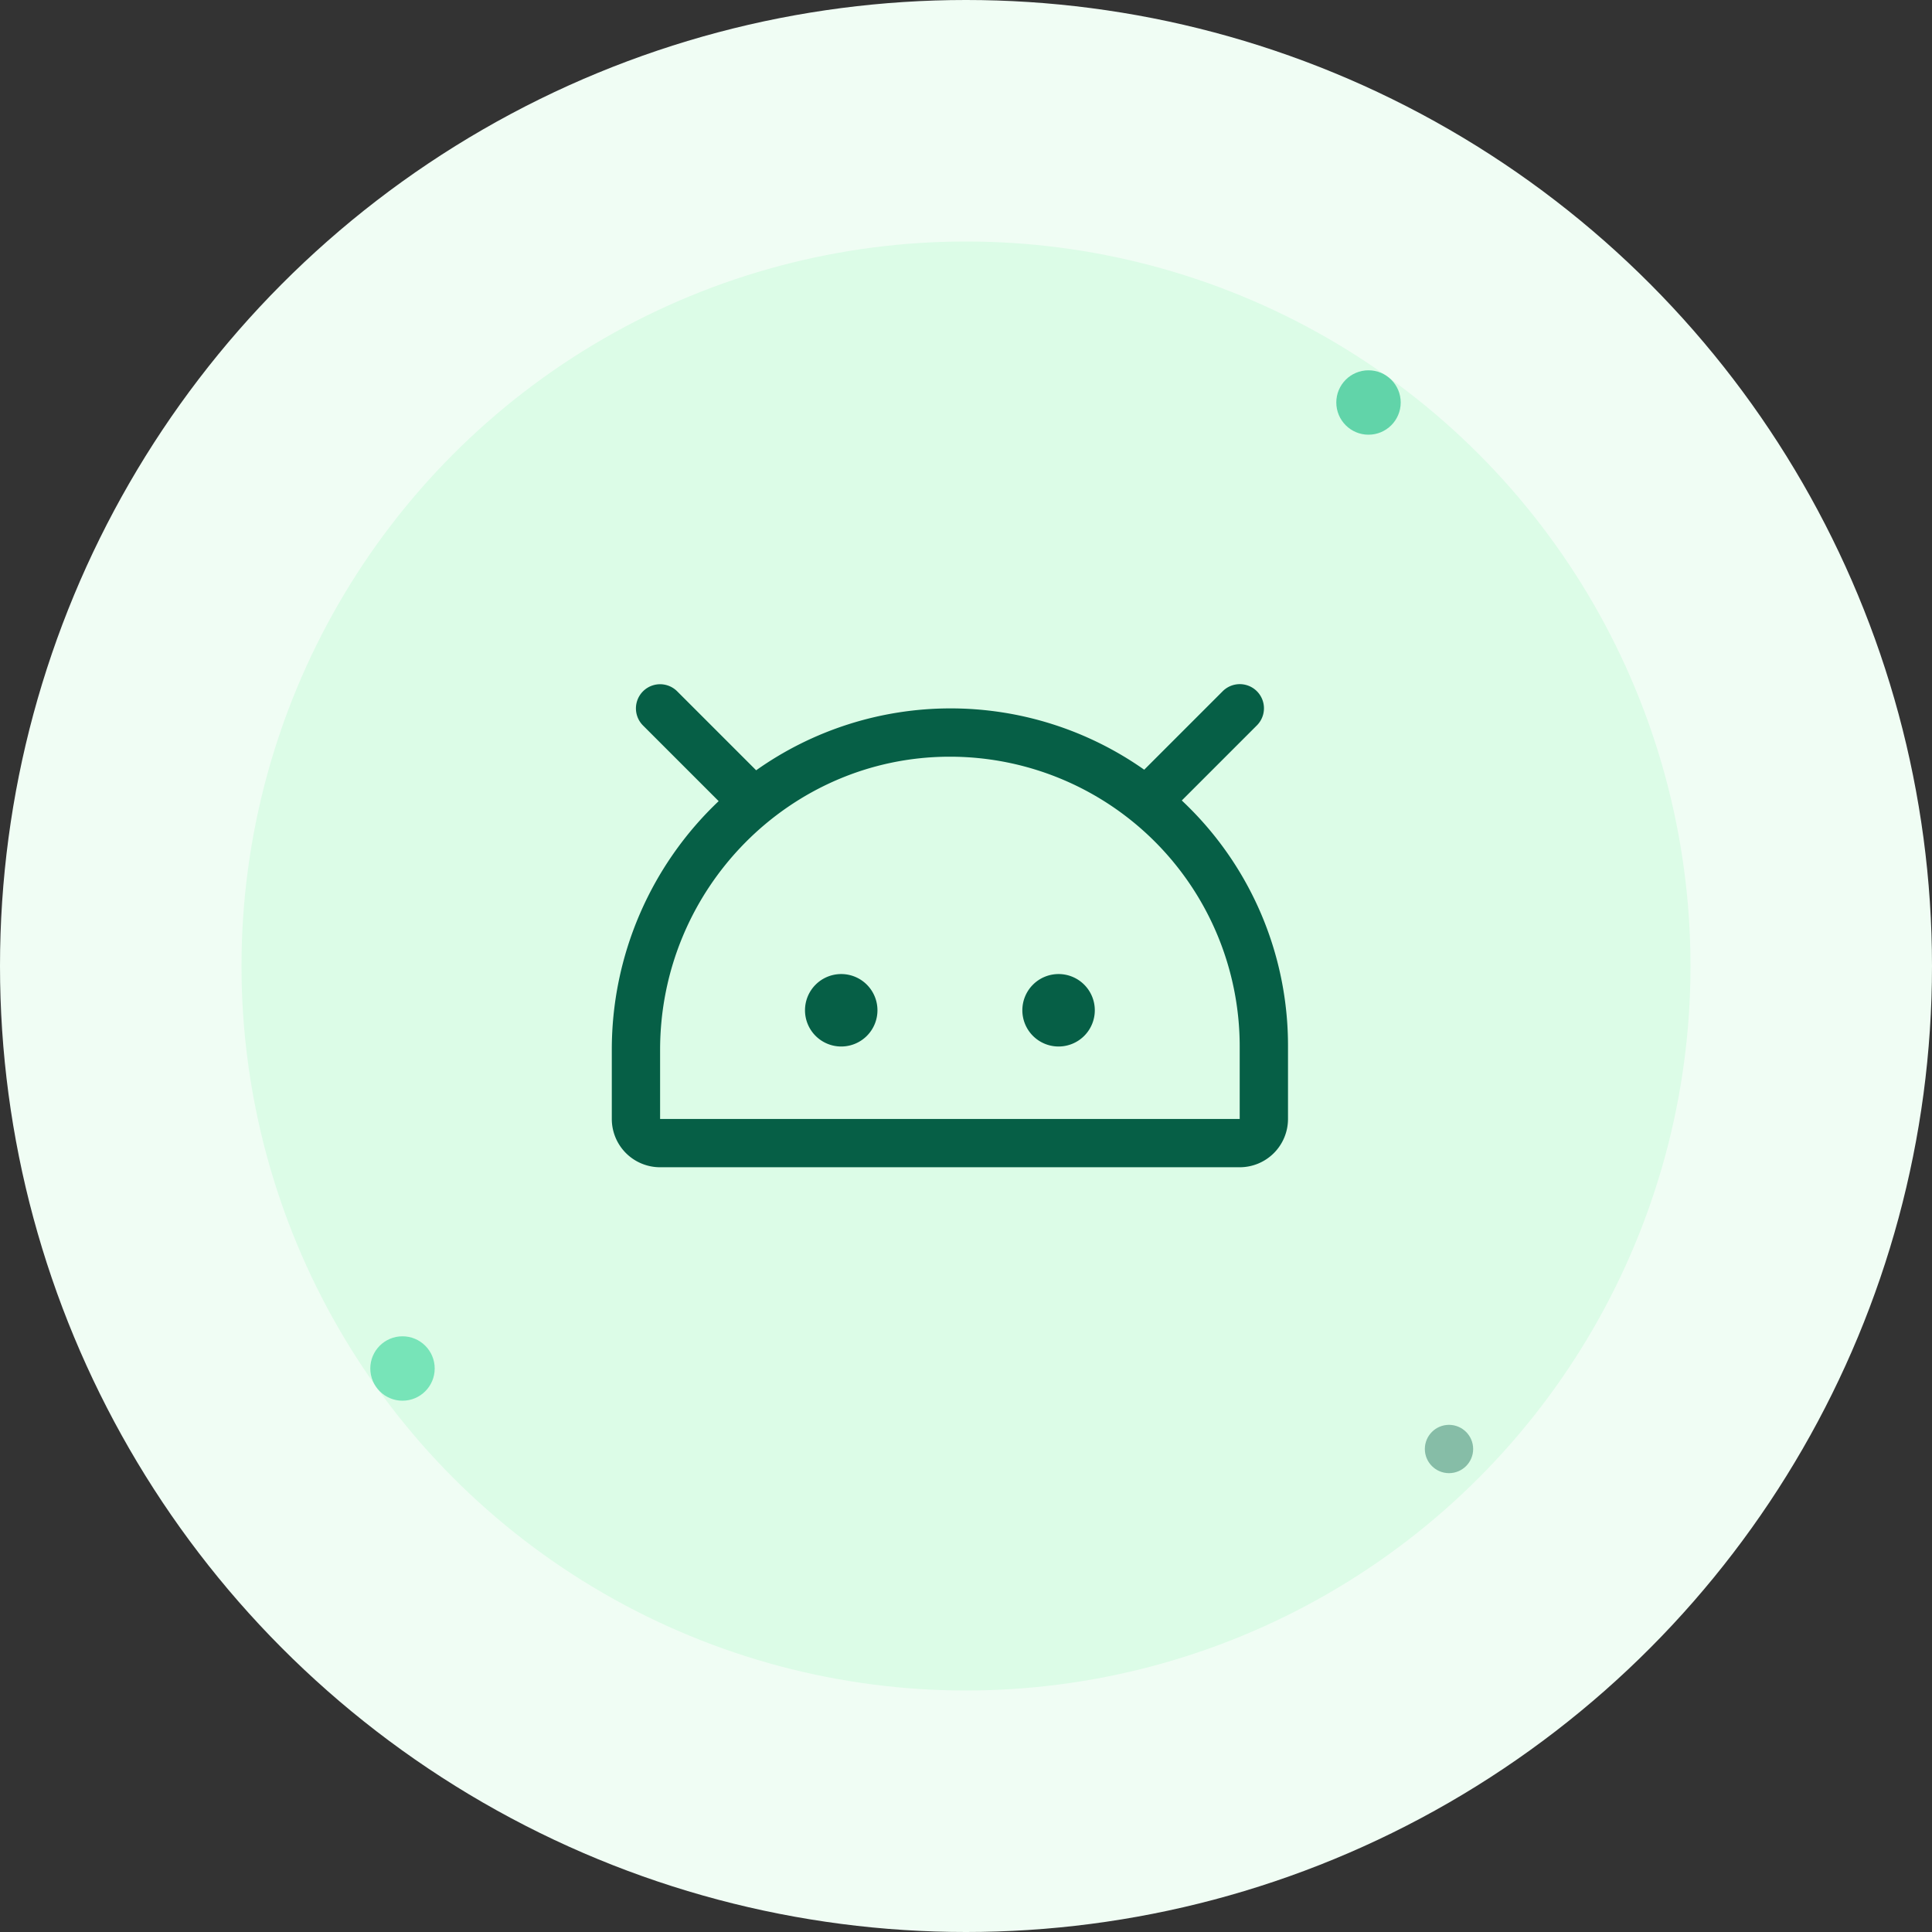 <svg width="120" height="120" viewBox="0 0 120 120" fill="none" xmlns="http://www.w3.org/2000/svg">
  <rect x="0" y="0" width="120" height="120" fill="#333333" stroke="none"/>
  <circle cx="60" cy="60" r="60" fill="#f0fdf4"/>
  <circle cx="60" cy="60" r="45" fill="#dcfce7"/>
  
  <!-- Phosphor Android Icon -->
  <g transform="translate(35, 35) scale(0.4)" fill="#065f46">
    <svg xmlns="http://www.w3.org/2000/svg" viewBox="0 0 256 256">
      <path d="M176,148a12,12,0,1,1-12-12A12,12,0,0,1,176,148ZM92,136a12,12,0,1,0,12,12A12,12,0,0,0,92,136Zm148,24v24a16,16,0,0,1-16,16H32a16,16,0,0,1-16-16V161.13A113.38,113.38,0,0,1,51.4,78.72L26.34,53.66A8,8,0,0,1,37.66,42.34L63.82,68.5a111.43,111.43,0,0,1,128.55-.19l26-26a8,8,0,0,1,11.32,11.32L204.82,78.5c.75.71,1.5,1.43,2.24,2.17A111.25,111.25,0,0,1,240,160Zm-16,0a96,96,0,0,0-96-96h-.34C74.91,64.18,32,107.75,32,161.13V184H224Z"/>
    </svg>
  </g>
  
  <!-- Decorative elements -->
  <circle cx="85" cy="25" r="2" fill="#10b981" opacity="0.6"/>
  <circle cx="25" cy="85" r="2" fill="#34d399" opacity="0.6"/>
  <circle cx="90" cy="90" r="1.5" fill="#065f46" opacity="0.4"/>
</svg>